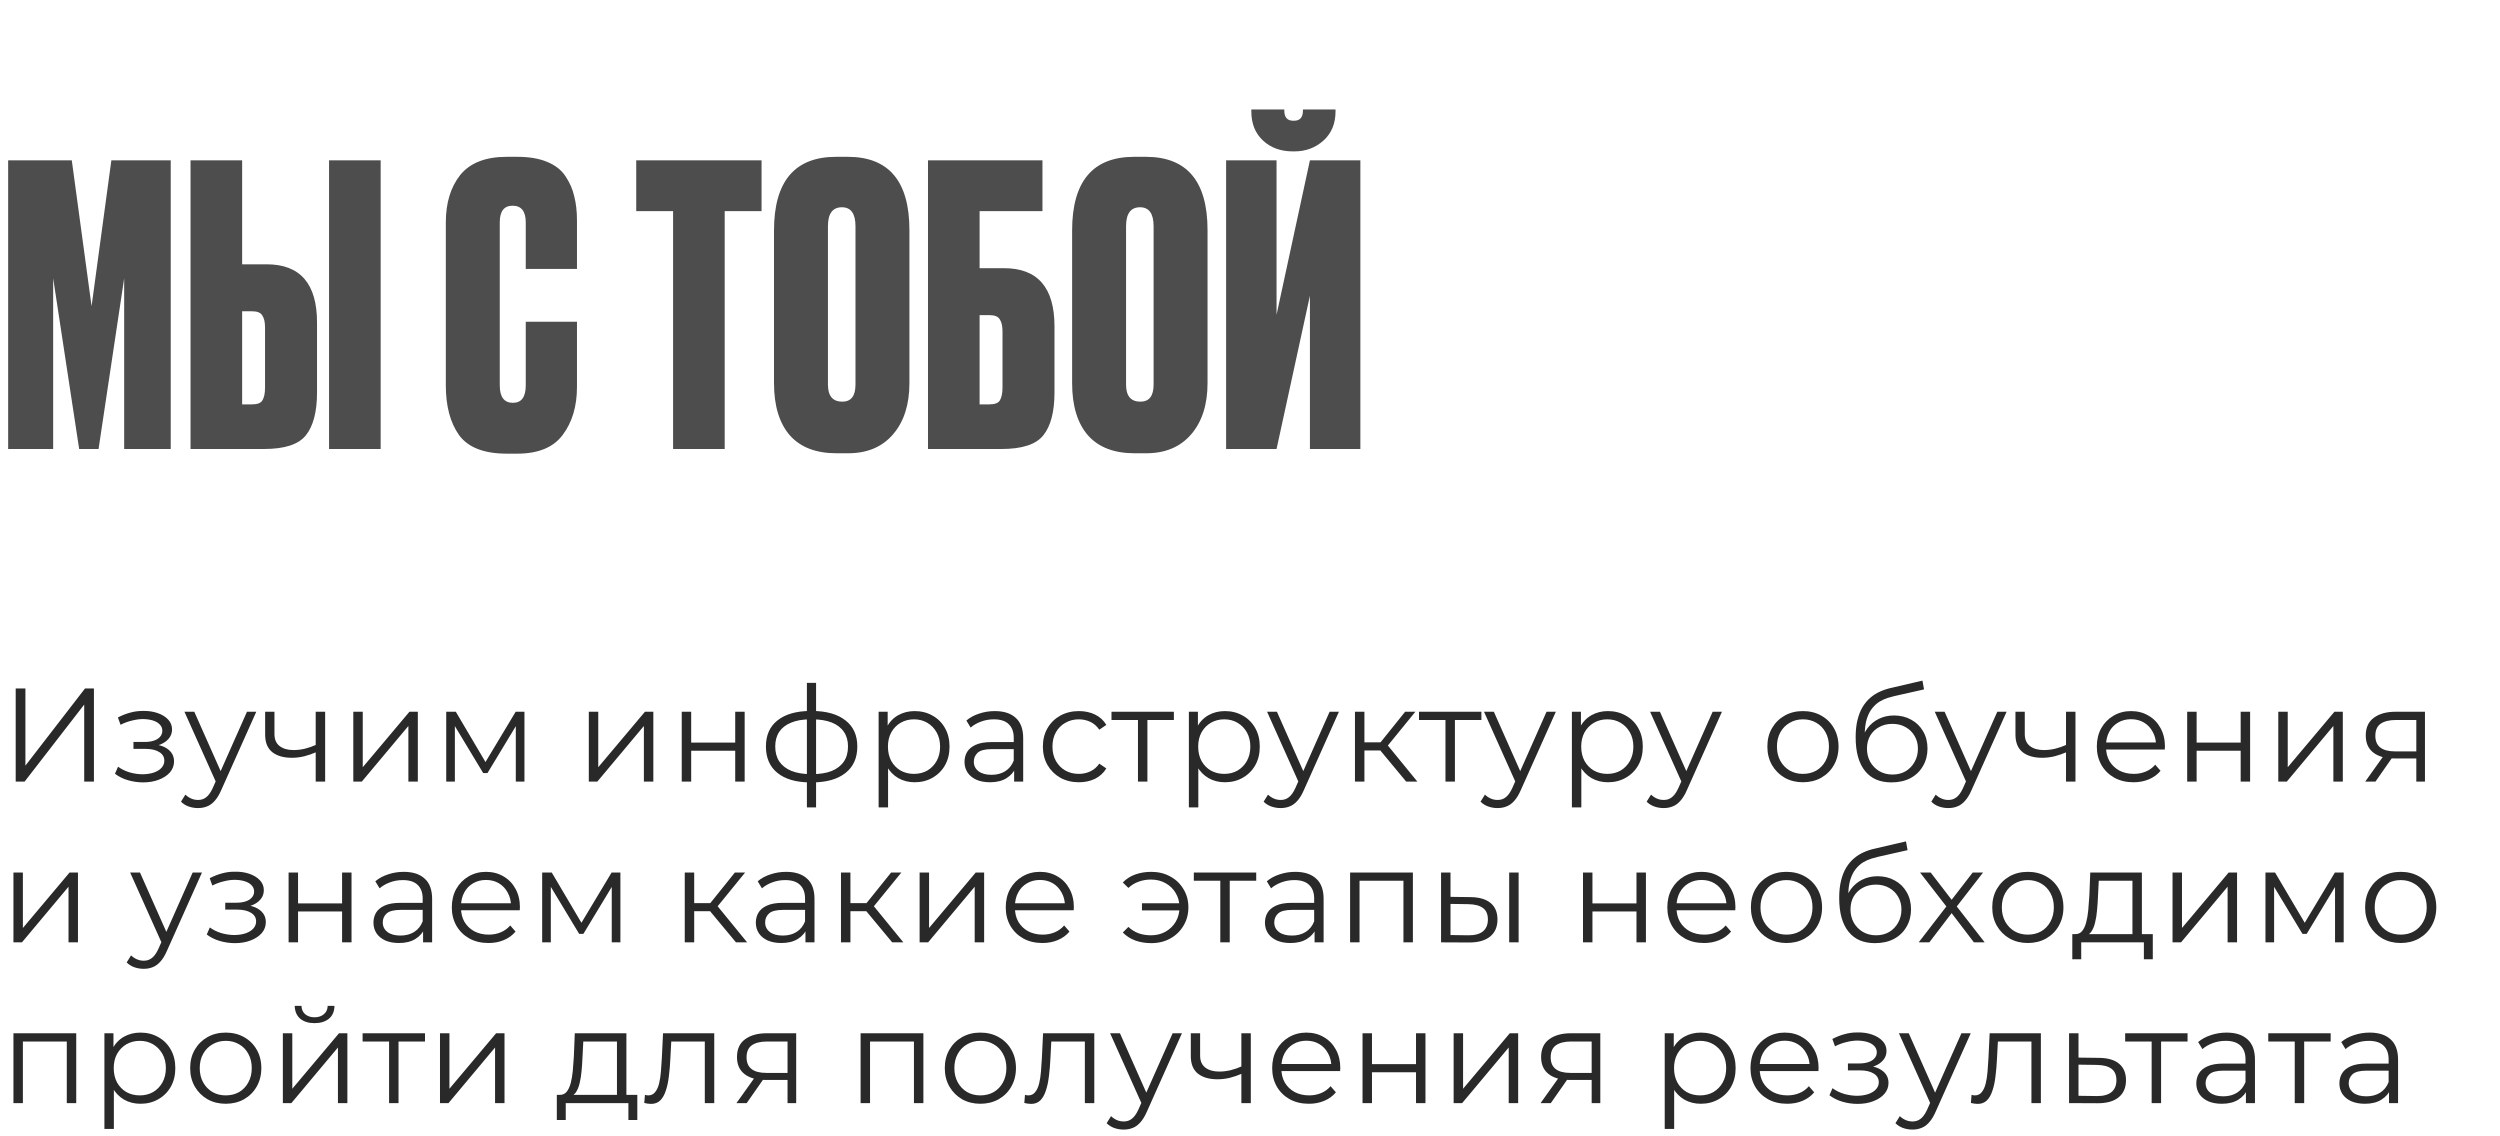 <?xml version="1.0" encoding="UTF-8"?> <svg xmlns="http://www.w3.org/2000/svg" width="451" height="205" viewBox="0 0 451 205" fill="none"><path d="M1.47 81V28.92H12.95L16.52 55.24L20.09 28.92H30.8V81H22.4V50.2L17.78 81H14.28L9.59 50.2V81H1.47ZM43.682 47.68H48.092C54.159 47.68 57.192 51.18 57.192 58.18V70.78C57.192 74.28 56.516 76.87 55.162 78.55C53.855 80.183 51.336 81 47.602 81H34.372V28.92H43.682V47.68ZM43.682 72.95H45.432C46.412 72.95 47.042 72.717 47.322 72.25C47.649 71.737 47.812 70.967 47.812 69.94V59.09C47.812 58.11 47.649 57.387 47.322 56.92C47.042 56.407 46.412 56.15 45.432 56.15H43.682V72.95ZM68.672 28.92V81H59.362V28.92H68.672ZM94.846 69.52V58.04H104.086V69.8C104.086 73.3 103.222 76.193 101.496 78.48C99.816 80.72 97.086 81.84 93.306 81.84H91.416C87.309 81.84 84.439 80.72 82.806 78.48C81.219 76.24 80.426 73.253 80.426 69.52V40.12C80.426 36.62 81.289 33.773 83.016 31.58C84.789 29.387 87.589 28.29 91.416 28.29H93.306C95.452 28.29 97.249 28.593 98.696 29.2C100.189 29.807 101.309 30.693 102.056 31.86C102.802 32.98 103.316 34.17 103.596 35.43C103.922 36.69 104.086 38.137 104.086 39.77V48.52H94.846V40.12C94.846 38.113 94.052 37.11 92.466 37.11C90.926 37.11 90.156 38.113 90.156 40.12V69.52C90.156 71.62 90.949 72.67 92.536 72.67C94.076 72.67 94.846 71.62 94.846 69.52ZM114.775 28.92H137.385V38.09H130.735V81H121.425V38.09H114.775V28.92ZM164.06 41.52V69.1C164.06 72.973 163.08 76.053 161.12 78.34C159.16 80.627 156.454 81.77 153 81.77H150.9C147.214 81.77 144.414 80.697 142.5 78.55C140.587 76.357 139.63 73.207 139.63 69.1V41.59C139.63 32.723 143.364 28.29 150.83 28.29H152.93C160.35 28.29 164.06 32.7 164.06 41.52ZM154.33 69.38V40.82C154.33 38.533 153.514 37.39 151.88 37.39C150.2 37.39 149.36 38.533 149.36 40.82V69.38C149.36 71.433 150.224 72.46 151.95 72.46C153.537 72.46 154.33 71.433 154.33 69.38ZM167.41 81V28.92H188.06V38.09H176.72V48.38H181.13C187.197 48.38 190.23 51.88 190.23 58.88V70.78C190.23 74.28 189.554 76.87 188.2 78.55C186.894 80.183 184.374 81 180.64 81H167.41ZM176.72 72.95H178.47C179.45 72.95 180.08 72.717 180.36 72.25C180.687 71.737 180.85 70.967 180.85 69.94V59.79C180.85 58.81 180.687 58.087 180.36 57.62C180.08 57.107 179.45 56.85 178.47 56.85H176.72V72.95ZM217.84 41.52V69.1C217.84 72.973 216.86 76.053 214.9 78.34C212.94 80.627 210.233 81.77 206.78 81.77H204.68C200.993 81.77 198.193 80.697 196.28 78.55C194.367 76.357 193.41 73.207 193.41 69.1V41.59C193.41 32.723 197.143 28.29 204.61 28.29H206.71C214.13 28.29 217.84 32.7 217.84 41.52ZM208.11 69.38V40.82C208.11 38.533 207.293 37.39 205.66 37.39C203.98 37.39 203.14 38.533 203.14 40.82V69.38C203.14 71.433 204.003 72.46 205.73 72.46C207.317 72.46 208.11 71.433 208.11 69.38ZM236.31 81V53.35L230.29 81H221.19V28.92H230.29V56.78L236.31 28.92H245.41V81H236.31ZM233.51 27.31H233.23C231.037 27.31 229.24 26.657 227.84 25.35C226.44 24.043 225.74 22.293 225.74 20.1V19.75H231.69V19.96C231.69 21.173 232.227 21.78 233.3 21.78H233.44C234.513 21.78 235.05 21.173 235.05 19.96V19.75H240.93V20.1C240.93 22.293 240.207 24.043 238.76 25.35C237.313 26.657 235.563 27.31 233.51 27.31Z" fill="#4E4D4D"></path><path d="M2.832 141V124.2H4.584V138.12L15.336 124.2H16.944V141H15.192V127.104L4.44 141H2.832ZM25.829 141.144C24.917 141.144 24.013 141.016 23.117 140.76C22.221 140.504 21.429 140.112 20.741 139.584L21.293 138.312C21.901 138.76 22.605 139.104 23.405 139.344C24.205 139.568 24.997 139.68 25.781 139.68C26.565 139.664 27.245 139.552 27.821 139.344C28.397 139.136 28.845 138.848 29.165 138.48C29.485 138.112 29.645 137.696 29.645 137.232C29.645 136.56 29.341 136.04 28.733 135.672C28.125 135.288 27.293 135.096 26.237 135.096H24.077V133.848H26.117C26.741 133.848 27.293 133.768 27.773 133.608C28.253 133.448 28.621 133.216 28.877 132.912C29.149 132.608 29.285 132.248 29.285 131.832C29.285 131.384 29.125 131 28.805 130.68C28.501 130.36 28.077 130.12 27.533 129.96C26.989 129.8 26.373 129.72 25.685 129.72C25.061 129.736 24.413 129.832 23.741 130.008C23.069 130.168 22.405 130.416 21.749 130.752L21.269 129.432C22.005 129.048 22.733 128.76 23.453 128.568C24.189 128.36 24.925 128.256 25.661 128.256C26.669 128.224 27.573 128.344 28.373 128.616C29.189 128.888 29.837 129.28 30.317 129.792C30.797 130.288 31.037 130.888 31.037 131.592C31.037 132.216 30.845 132.76 30.461 133.224C30.077 133.688 29.565 134.048 28.925 134.304C28.285 134.56 27.557 134.688 26.741 134.688L26.813 134.232C28.253 134.232 29.373 134.512 30.173 135.072C30.989 135.632 31.397 136.392 31.397 137.352C31.397 138.104 31.149 138.768 30.653 139.344C30.157 139.904 29.485 140.344 28.637 140.664C27.805 140.984 26.869 141.144 25.829 141.144ZM35.722 145.776C35.13 145.776 34.562 145.68 34.018 145.488C33.49 145.296 33.034 145.008 32.65 144.624L33.442 143.352C33.762 143.656 34.106 143.888 34.474 144.048C34.858 144.224 35.282 144.312 35.746 144.312C36.306 144.312 36.786 144.152 37.186 143.832C37.602 143.528 37.994 142.984 38.362 142.2L39.178 140.352L39.37 140.088L44.554 128.4H46.234L39.922 142.512C39.57 143.328 39.178 143.976 38.746 144.456C38.33 144.936 37.874 145.272 37.378 145.464C36.882 145.672 36.33 145.776 35.722 145.776ZM39.082 141.36L33.274 128.4H35.05L40.186 139.968L39.082 141.36ZM57.096 135.672C56.36 135.992 55.616 136.248 54.864 136.44C54.128 136.616 53.392 136.704 52.656 136.704C51.168 136.704 49.992 136.368 49.128 135.696C48.264 135.008 47.832 133.952 47.832 132.528V128.4H49.512V132.432C49.512 133.392 49.824 134.112 50.448 134.592C51.072 135.072 51.912 135.312 52.968 135.312C53.608 135.312 54.28 135.232 54.984 135.072C55.688 134.896 56.4 134.648 57.12 134.328L57.096 135.672ZM56.952 141V128.4H58.656V141H56.952ZM63.736 141V128.4H65.44V138.408L73.864 128.4H75.376V141H73.672V130.968L65.272 141H63.736ZM80.499 141V128.4H82.227L87.939 138.072H87.219L93.027 128.4H94.611V141H93.051V130.344L93.363 130.488L87.939 139.464H87.171L81.699 130.392L82.059 130.32V141H80.499ZM106.221 141V128.4H107.925V138.408L116.349 128.4H117.861V141H116.157V130.968L107.757 141H106.221ZM122.985 141V128.4H124.689V133.968H132.633V128.4H134.337V141H132.633V135.432H124.689V141H122.985ZM146.5 141.144C146.5 141.144 146.468 141.144 146.404 141.144C146.34 141.144 146.276 141.144 146.212 141.144C146.164 141.144 146.124 141.144 146.092 141.144C143.596 141.128 141.652 140.56 140.26 139.44C138.868 138.32 138.172 136.728 138.172 134.664C138.172 132.632 138.868 131.064 140.26 129.96C141.668 128.84 143.644 128.272 146.188 128.256C146.204 128.256 146.236 128.256 146.284 128.256C146.348 128.256 146.404 128.256 146.452 128.256C146.5 128.256 146.532 128.256 146.548 128.256C149.108 128.272 151.1 128.84 152.524 129.96C153.948 131.064 154.66 132.632 154.66 134.664C154.66 136.744 153.94 138.344 152.5 139.464C151.076 140.584 149.076 141.144 146.5 141.144ZM146.476 139.656C147.9 139.656 149.092 139.464 150.052 139.08C151.012 138.68 151.74 138.112 152.236 137.376C152.732 136.64 152.98 135.736 152.98 134.664C152.98 133.624 152.732 132.744 152.236 132.024C151.74 131.288 151.012 130.728 150.052 130.344C149.092 129.96 147.9 129.768 146.476 129.768C146.46 129.768 146.412 129.768 146.332 129.768C146.268 129.768 146.228 129.768 146.212 129.768C144.82 129.768 143.652 129.968 142.708 130.368C141.764 130.752 141.052 131.304 140.572 132.024C140.092 132.744 139.852 133.624 139.852 134.664C139.852 135.72 140.092 136.616 140.572 137.352C141.068 138.088 141.788 138.656 142.732 139.056C143.676 139.44 144.836 139.64 146.212 139.656C146.244 139.656 146.292 139.656 146.356 139.656C146.42 139.656 146.46 139.656 146.476 139.656ZM145.564 145.656V123.192H147.22V145.656H145.564ZM165.008 141.12C163.92 141.12 162.936 140.872 162.056 140.376C161.176 139.864 160.472 139.136 159.944 138.192C159.432 137.232 159.176 136.064 159.176 134.688C159.176 133.312 159.432 132.152 159.944 131.208C160.456 130.248 161.152 129.52 162.032 129.024C162.912 128.528 163.904 128.28 165.008 128.28C166.208 128.28 167.28 128.552 168.224 129.096C169.184 129.624 169.936 130.376 170.48 131.352C171.024 132.312 171.296 133.424 171.296 134.688C171.296 135.968 171.024 137.088 170.48 138.048C169.936 139.008 169.184 139.76 168.224 140.304C167.28 140.848 166.208 141.12 165.008 141.12ZM158.504 145.656V128.4H160.136V132.192L159.968 134.712L160.208 137.256V145.656H158.504ZM164.888 139.608C165.784 139.608 166.584 139.408 167.288 139.008C167.992 138.592 168.552 138.016 168.968 137.28C169.384 136.528 169.592 135.664 169.592 134.688C169.592 133.712 169.384 132.856 168.968 132.12C168.552 131.384 167.992 130.808 167.288 130.392C166.584 129.976 165.784 129.768 164.888 129.768C163.992 129.768 163.184 129.976 162.464 130.392C161.76 130.808 161.2 131.384 160.784 132.12C160.384 132.856 160.184 133.712 160.184 134.688C160.184 135.664 160.384 136.528 160.784 137.28C161.2 138.016 161.76 138.592 162.464 139.008C163.184 139.408 163.992 139.608 164.888 139.608ZM182.95 141V138.216L182.878 137.76V133.104C182.878 132.032 182.574 131.208 181.966 130.632C181.374 130.056 180.486 129.768 179.302 129.768C178.486 129.768 177.71 129.904 176.974 130.176C176.238 130.448 175.614 130.808 175.102 131.256L174.334 129.984C174.974 129.44 175.742 129.024 176.638 128.736C177.534 128.432 178.478 128.28 179.47 128.28C181.102 128.28 182.358 128.688 183.238 129.504C184.135 130.304 184.583 131.528 184.583 133.176V141H182.95ZM178.606 141.12C177.662 141.12 176.838 140.968 176.134 140.664C175.446 140.344 174.918 139.912 174.55 139.368C174.182 138.808 173.998 138.168 173.998 137.448C173.998 136.792 174.15 136.2 174.454 135.672C174.774 135.128 175.286 134.696 175.99 134.376C176.71 134.04 177.67 133.872 178.87 133.872H183.214V135.144H178.918C177.702 135.144 176.854 135.36 176.374 135.792C175.91 136.224 175.678 136.76 175.678 137.4C175.678 138.12 175.958 138.696 176.518 139.128C177.078 139.56 177.862 139.776 178.87 139.776C179.83 139.776 180.654 139.56 181.342 139.128C182.046 138.68 182.558 138.04 182.878 137.208L183.263 138.384C182.942 139.216 182.382 139.88 181.582 140.376C180.798 140.872 179.806 141.12 178.606 141.12ZM194.639 141.12C193.391 141.12 192.271 140.848 191.279 140.304C190.303 139.744 189.535 138.984 188.975 138.024C188.415 137.048 188.135 135.936 188.135 134.688C188.135 133.424 188.415 132.312 188.975 131.352C189.535 130.392 190.303 129.64 191.279 129.096C192.271 128.552 193.391 128.28 194.639 128.28C195.711 128.28 196.679 128.488 197.543 128.904C198.407 129.32 199.087 129.944 199.583 130.776L198.311 131.64C197.879 131 197.343 130.528 196.703 130.224C196.063 129.92 195.367 129.768 194.615 129.768C193.719 129.768 192.911 129.976 192.191 130.392C191.471 130.792 190.903 131.36 190.487 132.096C190.071 132.832 189.863 133.696 189.863 134.688C189.863 135.68 190.071 136.544 190.487 137.28C190.903 138.016 191.471 138.592 192.191 139.008C192.911 139.408 193.719 139.608 194.615 139.608C195.367 139.608 196.063 139.456 196.703 139.152C197.343 138.848 197.879 138.384 198.311 137.76L199.583 138.624C199.087 139.44 198.407 140.064 197.543 140.496C196.679 140.912 195.711 141.12 194.639 141.12ZM205.288 141V129.432L205.72 129.888H200.512V128.4H211.768V129.888H206.56L206.992 129.432V141H205.288ZM220.976 141.12C219.888 141.12 218.904 140.872 218.024 140.376C217.144 139.864 216.44 139.136 215.912 138.192C215.4 137.232 215.144 136.064 215.144 134.688C215.144 133.312 215.4 132.152 215.912 131.208C216.424 130.248 217.12 129.52 218 129.024C218.88 128.528 219.872 128.28 220.976 128.28C222.176 128.28 223.248 128.552 224.192 129.096C225.152 129.624 225.904 130.376 226.448 131.352C226.992 132.312 227.264 133.424 227.264 134.688C227.264 135.968 226.992 137.088 226.448 138.048C225.904 139.008 225.152 139.76 224.192 140.304C223.248 140.848 222.176 141.12 220.976 141.12ZM214.472 145.656V128.4H216.104V132.192L215.936 134.712L216.176 137.256V145.656H214.472ZM220.856 139.608C221.752 139.608 222.552 139.408 223.256 139.008C223.96 138.592 224.52 138.016 224.936 137.28C225.352 136.528 225.56 135.664 225.56 134.688C225.56 133.712 225.352 132.856 224.936 132.12C224.52 131.384 223.96 130.808 223.256 130.392C222.552 129.976 221.752 129.768 220.856 129.768C219.96 129.768 219.152 129.976 218.432 130.392C217.728 130.808 217.168 131.384 216.752 132.12C216.352 132.856 216.152 133.712 216.152 134.688C216.152 135.664 216.352 136.528 216.752 137.28C217.168 138.016 217.728 138.592 218.432 139.008C219.152 139.408 219.96 139.608 220.856 139.608ZM231.029 145.776C230.437 145.776 229.869 145.68 229.325 145.488C228.797 145.296 228.341 145.008 227.957 144.624L228.749 143.352C229.069 143.656 229.413 143.888 229.781 144.048C230.165 144.224 230.589 144.312 231.053 144.312C231.613 144.312 232.093 144.152 232.493 143.832C232.909 143.528 233.301 142.984 233.669 142.2L234.485 140.352L234.677 140.088L239.861 128.4H241.541L235.229 142.512C234.877 143.328 234.485 143.976 234.053 144.456C233.637 144.936 233.181 145.272 232.685 145.464C232.189 145.672 231.637 145.776 231.029 145.776ZM234.389 141.36L228.581 128.4H230.357L235.493 139.968L234.389 141.36ZM253.676 141L248.492 134.76L249.908 133.92L255.692 141H253.676ZM244.436 141V128.4H246.14V141H244.436ZM245.612 135.384V133.92H249.668V135.384H245.612ZM250.052 134.88L248.468 134.64L253.484 128.4H255.332L250.052 134.88ZM260.763 141V129.432L261.195 129.888H255.987V128.4H267.243V129.888H262.035L262.467 129.432V141H260.763ZM270.163 145.776C269.571 145.776 269.003 145.68 268.459 145.488C267.931 145.296 267.475 145.008 267.091 144.624L267.883 143.352C268.203 143.656 268.547 143.888 268.915 144.048C269.299 144.224 269.723 144.312 270.187 144.312C270.747 144.312 271.227 144.152 271.627 143.832C272.043 143.528 272.435 142.984 272.803 142.2L273.619 140.352L273.811 140.088L278.995 128.4H280.675L274.363 142.512C274.011 143.328 273.619 143.976 273.187 144.456C272.771 144.936 272.315 145.272 271.819 145.464C271.323 145.672 270.771 145.776 270.163 145.776ZM273.523 141.36L267.715 128.4H269.491L274.627 139.968L273.523 141.36ZM290.074 141.12C288.986 141.12 288.002 140.872 287.122 140.376C286.242 139.864 285.538 139.136 285.01 138.192C284.498 137.232 284.242 136.064 284.242 134.688C284.242 133.312 284.498 132.152 285.01 131.208C285.522 130.248 286.218 129.52 287.098 129.024C287.978 128.528 288.97 128.28 290.074 128.28C291.274 128.28 292.346 128.552 293.29 129.096C294.25 129.624 295.002 130.376 295.546 131.352C296.09 132.312 296.362 133.424 296.362 134.688C296.362 135.968 296.09 137.088 295.546 138.048C295.002 139.008 294.25 139.76 293.29 140.304C292.346 140.848 291.274 141.12 290.074 141.12ZM283.57 145.656V128.4H285.202V132.192L285.034 134.712L285.274 137.256V145.656H283.57ZM289.954 139.608C290.85 139.608 291.65 139.408 292.354 139.008C293.058 138.592 293.618 138.016 294.034 137.28C294.45 136.528 294.658 135.664 294.658 134.688C294.658 133.712 294.45 132.856 294.034 132.12C293.618 131.384 293.058 130.808 292.354 130.392C291.65 129.976 290.85 129.768 289.954 129.768C289.058 129.768 288.25 129.976 287.53 130.392C286.826 130.808 286.266 131.384 285.85 132.12C285.45 132.856 285.25 133.712 285.25 134.688C285.25 135.664 285.45 136.528 285.85 137.28C286.266 138.016 286.826 138.592 287.53 139.008C288.25 139.408 289.058 139.608 289.954 139.608ZM300.127 145.776C299.535 145.776 298.967 145.68 298.423 145.488C297.895 145.296 297.439 145.008 297.055 144.624L297.847 143.352C298.167 143.656 298.511 143.888 298.879 144.048C299.263 144.224 299.687 144.312 300.151 144.312C300.711 144.312 301.191 144.152 301.591 143.832C302.007 143.528 302.399 142.984 302.767 142.2L303.583 140.352L303.775 140.088L308.959 128.4H310.639L304.327 142.512C303.975 143.328 303.583 143.976 303.151 144.456C302.735 144.936 302.279 145.272 301.783 145.464C301.287 145.672 300.735 145.776 300.127 145.776ZM303.487 141.36L297.679 128.4H299.455L304.591 139.968L303.487 141.36ZM325.24 141.12C324.024 141.12 322.928 140.848 321.952 140.304C320.992 139.744 320.232 138.984 319.672 138.024C319.112 137.048 318.832 135.936 318.832 134.688C318.832 133.424 319.112 132.312 319.672 131.352C320.232 130.392 320.992 129.64 321.952 129.096C322.912 128.552 324.008 128.28 325.24 128.28C326.488 128.28 327.592 128.552 328.552 129.096C329.528 129.64 330.288 130.392 330.832 131.352C331.392 132.312 331.672 133.424 331.672 134.688C331.672 135.936 331.392 137.048 330.832 138.024C330.288 138.984 329.528 139.744 328.552 140.304C327.576 140.848 326.472 141.12 325.24 141.12ZM325.24 139.608C326.152 139.608 326.96 139.408 327.664 139.008C328.368 138.592 328.92 138.016 329.32 137.28C329.736 136.528 329.944 135.664 329.944 134.688C329.944 133.696 329.736 132.832 329.32 132.096C328.92 131.36 328.368 130.792 327.664 130.392C326.96 129.976 326.16 129.768 325.264 129.768C324.368 129.768 323.568 129.976 322.864 130.392C322.16 130.792 321.6 131.36 321.184 132.096C320.768 132.832 320.56 133.696 320.56 134.688C320.56 135.664 320.768 136.528 321.184 137.28C321.6 138.016 322.16 138.592 322.864 139.008C323.568 139.408 324.36 139.608 325.24 139.608ZM341.217 141.144C340.193 141.144 339.281 140.976 338.481 140.64C337.697 140.304 337.025 139.792 336.465 139.104C335.905 138.416 335.481 137.568 335.193 136.56C334.905 135.536 334.761 134.352 334.761 133.008C334.761 131.808 334.873 130.76 335.097 129.864C335.321 128.952 335.633 128.168 336.033 127.512C336.433 126.856 336.897 126.304 337.425 125.856C337.969 125.392 338.553 125.024 339.177 124.752C339.817 124.464 340.473 124.248 341.145 124.104L346.809 122.784L347.097 124.368L341.769 125.568C341.433 125.648 341.025 125.76 340.545 125.904C340.081 126.048 339.601 126.264 339.105 126.552C338.625 126.84 338.177 127.24 337.761 127.752C337.345 128.264 337.009 128.928 336.753 129.744C336.513 130.544 336.393 131.544 336.393 132.744C336.393 133 336.401 133.208 336.417 133.368C336.433 133.512 336.449 133.672 336.465 133.848C336.497 134.008 336.521 134.248 336.537 134.568L335.793 133.944C335.969 132.968 336.329 132.12 336.873 131.4C337.417 130.664 338.097 130.096 338.913 129.696C339.745 129.28 340.665 129.072 341.673 129.072C342.841 129.072 343.881 129.328 344.793 129.84C345.705 130.336 346.417 131.032 346.929 131.928C347.457 132.824 347.721 133.864 347.721 135.048C347.721 136.216 347.449 137.264 346.905 138.192C346.377 139.12 345.625 139.848 344.649 140.376C343.673 140.888 342.529 141.144 341.217 141.144ZM341.409 139.728C342.305 139.728 343.097 139.528 343.785 139.128C344.473 138.712 345.009 138.152 345.393 137.448C345.793 136.744 345.993 135.952 345.993 135.072C345.993 134.208 345.793 133.44 345.393 132.768C345.009 132.096 344.473 131.568 343.785 131.184C343.097 130.784 342.297 130.584 341.385 130.584C340.489 130.584 339.697 130.776 339.009 131.16C338.321 131.528 337.777 132.048 337.377 132.72C336.993 133.392 336.801 134.168 336.801 135.048C336.801 135.928 336.993 136.72 337.377 137.424C337.777 138.128 338.321 138.688 339.009 139.104C339.713 139.52 340.513 139.728 341.409 139.728ZM351.478 145.776C350.886 145.776 350.318 145.68 349.774 145.488C349.246 145.296 348.79 145.008 348.406 144.624L349.198 143.352C349.518 143.656 349.862 143.888 350.23 144.048C350.614 144.224 351.038 144.312 351.502 144.312C352.062 144.312 352.542 144.152 352.942 143.832C353.358 143.528 353.75 142.984 354.118 142.2L354.934 140.352L355.126 140.088L360.31 128.4H361.99L355.678 142.512C355.326 143.328 354.934 143.976 354.502 144.456C354.086 144.936 353.63 145.272 353.134 145.464C352.638 145.672 352.086 145.776 351.478 145.776ZM354.838 141.36L349.03 128.4H350.806L355.942 139.968L354.838 141.36ZM372.853 135.672C372.117 135.992 371.373 136.248 370.621 136.44C369.885 136.616 369.149 136.704 368.413 136.704C366.925 136.704 365.749 136.368 364.885 135.696C364.021 135.008 363.589 133.952 363.589 132.528V128.4H365.269V132.432C365.269 133.392 365.581 134.112 366.205 134.592C366.829 135.072 367.669 135.312 368.725 135.312C369.365 135.312 370.037 135.232 370.741 135.072C371.445 134.896 372.157 134.648 372.877 134.328L372.853 135.672ZM372.709 141V128.4H374.413V141H372.709ZM384.892 141.12C383.58 141.12 382.428 140.848 381.436 140.304C380.444 139.744 379.668 138.984 379.108 138.024C378.548 137.048 378.268 135.936 378.268 134.688C378.268 133.44 378.532 132.336 379.06 131.376C379.604 130.416 380.34 129.664 381.268 129.12C382.212 128.56 383.268 128.28 384.436 128.28C385.62 128.28 386.668 128.552 387.58 129.096C388.508 129.624 389.236 130.376 389.764 131.352C390.292 132.312 390.556 133.424 390.556 134.688C390.556 134.768 390.548 134.856 390.532 134.952C390.532 135.032 390.532 135.12 390.532 135.216H379.564V133.944H389.62L388.948 134.448C388.948 133.536 388.748 132.728 388.348 132.024C387.964 131.304 387.436 130.744 386.764 130.344C386.092 129.944 385.316 129.744 384.436 129.744C383.572 129.744 382.796 129.944 382.108 130.344C381.42 130.744 380.884 131.304 380.5 132.024C380.116 132.744 379.924 133.568 379.924 134.496V134.76C379.924 135.72 380.132 136.568 380.548 137.304C380.98 138.024 381.572 138.592 382.324 139.008C383.092 139.408 383.964 139.608 384.94 139.608C385.708 139.608 386.42 139.472 387.076 139.2C387.748 138.928 388.324 138.512 388.804 137.952L389.764 139.056C389.204 139.728 388.5 140.24 387.652 140.592C386.82 140.944 385.9 141.12 384.892 141.12ZM394.568 141V128.4H396.272V133.968H404.216V128.4H405.92V141H404.216V135.432H396.272V141H394.568ZM411.003 141V128.4H412.707V138.408L421.131 128.4H422.643V141H420.939V130.968L412.539 141H411.003ZM435.903 141V136.464L436.215 136.824H431.943C430.327 136.824 429.063 136.472 428.151 135.768C427.239 135.064 426.783 134.04 426.783 132.696C426.783 131.256 427.271 130.184 428.247 129.48C429.223 128.76 430.527 128.4 432.159 128.4H437.463V141H435.903ZM426.687 141L430.143 136.152H431.919L428.535 141H426.687ZM435.903 135.96V129.384L436.215 129.888H432.207C431.039 129.888 430.127 130.112 429.471 130.56C428.831 131.008 428.511 131.736 428.511 132.744C428.511 134.616 429.703 135.552 432.087 135.552H436.215L435.903 135.96ZM2.424 170V157.4H4.128V167.408L12.552 157.4H14.064V170H12.36V159.968L3.96 170H2.424ZM25.925 174.776C25.333 174.776 24.765 174.68 24.221 174.488C23.693 174.296 23.237 174.008 22.853 173.624L23.645 172.352C23.965 172.656 24.309 172.888 24.677 173.048C25.061 173.224 25.485 173.312 25.949 173.312C26.509 173.312 26.989 173.152 27.389 172.832C27.805 172.528 28.197 171.984 28.565 171.2L29.381 169.352L29.573 169.088L34.757 157.4H36.437L30.125 171.512C29.773 172.328 29.381 172.976 28.949 173.456C28.533 173.936 28.077 174.272 27.581 174.464C27.085 174.672 26.533 174.776 25.925 174.776ZM29.285 170.36L23.477 157.4H25.253L30.389 168.968L29.285 170.36ZM42.387 170.144C41.475 170.144 40.571 170.016 39.675 169.76C38.779 169.504 37.987 169.112 37.299 168.584L37.851 167.312C38.459 167.76 39.163 168.104 39.963 168.344C40.763 168.568 41.555 168.68 42.339 168.68C43.123 168.664 43.803 168.552 44.379 168.344C44.955 168.136 45.403 167.848 45.723 167.48C46.043 167.112 46.203 166.696 46.203 166.232C46.203 165.56 45.899 165.04 45.291 164.672C44.683 164.288 43.851 164.096 42.795 164.096H40.635V162.848H42.675C43.299 162.848 43.851 162.768 44.331 162.608C44.811 162.448 45.179 162.216 45.435 161.912C45.707 161.608 45.843 161.248 45.843 160.832C45.843 160.384 45.683 160 45.363 159.68C45.059 159.36 44.635 159.12 44.091 158.96C43.547 158.8 42.931 158.72 42.243 158.72C41.619 158.736 40.971 158.832 40.299 159.008C39.627 159.168 38.963 159.416 38.307 159.752L37.827 158.432C38.563 158.048 39.291 157.76 40.011 157.568C40.747 157.36 41.483 157.256 42.219 157.256C43.227 157.224 44.131 157.344 44.931 157.616C45.747 157.888 46.395 158.28 46.875 158.792C47.355 159.288 47.595 159.888 47.595 160.592C47.595 161.216 47.403 161.76 47.019 162.224C46.635 162.688 46.123 163.048 45.483 163.304C44.843 163.56 44.115 163.688 43.299 163.688L43.371 163.232C44.811 163.232 45.931 163.512 46.731 164.072C47.547 164.632 47.955 165.392 47.955 166.352C47.955 167.104 47.707 167.768 47.211 168.344C46.715 168.904 46.043 169.344 45.195 169.664C44.363 169.984 43.427 170.144 42.387 170.144ZM52.064 170V157.4H53.768V162.968H61.712V157.4H63.416V170H61.712V164.432H53.768V170H52.064ZM76.323 170V167.216L76.251 166.76V162.104C76.251 161.032 75.947 160.208 75.339 159.632C74.747 159.056 73.859 158.768 72.675 158.768C71.859 158.768 71.083 158.904 70.347 159.176C69.611 159.448 68.987 159.808 68.475 160.256L67.707 158.984C68.347 158.44 69.115 158.024 70.011 157.736C70.907 157.432 71.851 157.28 72.843 157.28C74.475 157.28 75.731 157.688 76.611 158.504C77.507 159.304 77.955 160.528 77.955 162.176V170H76.323ZM71.979 170.12C71.035 170.12 70.211 169.968 69.507 169.664C68.819 169.344 68.291 168.912 67.923 168.368C67.555 167.808 67.371 167.168 67.371 166.448C67.371 165.792 67.523 165.2 67.827 164.672C68.147 164.128 68.659 163.696 69.363 163.376C70.083 163.04 71.043 162.872 72.243 162.872H76.587V164.144H72.291C71.075 164.144 70.227 164.36 69.747 164.792C69.283 165.224 69.051 165.76 69.051 166.4C69.051 167.12 69.331 167.696 69.891 168.128C70.451 168.56 71.235 168.776 72.243 168.776C73.203 168.776 74.027 168.56 74.715 168.128C75.419 167.68 75.931 167.04 76.251 166.208L76.635 167.384C76.315 168.216 75.755 168.88 74.955 169.376C74.171 169.872 73.179 170.12 71.979 170.12ZM88.131 170.12C86.819 170.12 85.667 169.848 84.675 169.304C83.683 168.744 82.907 167.984 82.347 167.024C81.787 166.048 81.507 164.936 81.507 163.688C81.507 162.44 81.771 161.336 82.299 160.376C82.843 159.416 83.579 158.664 84.507 158.12C85.451 157.56 86.507 157.28 87.675 157.28C88.859 157.28 89.907 157.552 90.819 158.096C91.747 158.624 92.475 159.376 93.003 160.352C93.531 161.312 93.795 162.424 93.795 163.688C93.795 163.768 93.787 163.856 93.771 163.952C93.771 164.032 93.771 164.12 93.771 164.216H82.803V162.944H92.859L92.187 163.448C92.187 162.536 91.987 161.728 91.587 161.024C91.203 160.304 90.675 159.744 90.003 159.344C89.331 158.944 88.555 158.744 87.675 158.744C86.811 158.744 86.035 158.944 85.347 159.344C84.659 159.744 84.123 160.304 83.739 161.024C83.355 161.744 83.163 162.568 83.163 163.496V163.76C83.163 164.72 83.371 165.568 83.787 166.304C84.219 167.024 84.811 167.592 85.563 168.008C86.331 168.408 87.203 168.608 88.179 168.608C88.947 168.608 89.659 168.472 90.315 168.2C90.987 167.928 91.563 167.512 92.043 166.952L93.003 168.056C92.443 168.728 91.739 169.24 90.891 169.592C90.059 169.944 89.139 170.12 88.131 170.12ZM97.807 170V157.4H99.535L105.247 167.072H104.527L110.335 157.4H111.919V170H110.359V159.344L110.671 159.488L105.247 168.464H104.479L99.007 159.392L99.367 159.32V170H97.807ZM132.769 170L127.585 163.76L129.001 162.92L134.785 170H132.769ZM123.529 170V157.4H125.233V170H123.529ZM124.705 164.384V162.92H128.761V164.384H124.705ZM129.145 163.88L127.561 163.64L132.577 157.4H134.425L129.145 163.88ZM145.304 170V167.216L145.232 166.76V162.104C145.232 161.032 144.928 160.208 144.32 159.632C143.728 159.056 142.84 158.768 141.656 158.768C140.84 158.768 140.064 158.904 139.328 159.176C138.592 159.448 137.968 159.808 137.456 160.256L136.688 158.984C137.328 158.44 138.096 158.024 138.992 157.736C139.888 157.432 140.832 157.28 141.824 157.28C143.456 157.28 144.712 157.688 145.592 158.504C146.488 159.304 146.936 160.528 146.936 162.176V170H145.304ZM140.96 170.12C140.016 170.12 139.192 169.968 138.488 169.664C137.8 169.344 137.272 168.912 136.904 168.368C136.536 167.808 136.352 167.168 136.352 166.448C136.352 165.792 136.504 165.2 136.808 164.672C137.128 164.128 137.64 163.696 138.344 163.376C139.064 163.04 140.024 162.872 141.224 162.872H145.568V164.144H141.272C140.056 164.144 139.208 164.36 138.728 164.792C138.264 165.224 138.032 165.76 138.032 166.4C138.032 167.12 138.312 167.696 138.872 168.128C139.432 168.56 140.216 168.776 141.224 168.776C142.184 168.776 143.008 168.56 143.696 168.128C144.4 167.68 144.912 167.04 145.232 166.208L145.616 167.384C145.296 168.216 144.736 168.88 143.936 169.376C143.152 169.872 142.16 170.12 140.96 170.12ZM160.952 170L155.768 163.76L157.184 162.92L162.968 170H160.952ZM151.712 170V157.4H153.416V170H151.712ZM152.888 164.384V162.92H156.944V164.384H152.888ZM157.328 163.88L155.744 163.64L160.76 157.4H162.608L157.328 163.88ZM165.898 170V157.4H167.602V167.408L176.026 157.4H177.538V170H175.834V159.968L167.434 170H165.898ZM188.061 170.12C186.749 170.12 185.597 169.848 184.605 169.304C183.613 168.744 182.837 167.984 182.277 167.024C181.717 166.048 181.437 164.936 181.437 163.688C181.437 162.44 181.701 161.336 182.229 160.376C182.773 159.416 183.509 158.664 184.437 158.12C185.381 157.56 186.437 157.28 187.605 157.28C188.789 157.28 189.837 157.552 190.749 158.096C191.677 158.624 192.405 159.376 192.933 160.352C193.461 161.312 193.725 162.424 193.725 163.688C193.725 163.768 193.717 163.856 193.701 163.952C193.701 164.032 193.701 164.12 193.701 164.216H182.733V162.944H192.789L192.117 163.448C192.117 162.536 191.917 161.728 191.517 161.024C191.133 160.304 190.605 159.744 189.933 159.344C189.261 158.944 188.485 158.744 187.605 158.744C186.741 158.744 185.965 158.944 185.277 159.344C184.589 159.744 184.053 160.304 183.669 161.024C183.285 161.744 183.093 162.568 183.093 163.496V163.76C183.093 164.72 183.301 165.568 183.717 166.304C184.149 167.024 184.741 167.592 185.493 168.008C186.261 168.408 187.133 168.608 188.109 168.608C188.877 168.608 189.589 168.472 190.245 168.2C190.917 167.928 191.493 167.512 191.973 166.952L192.933 168.056C192.373 168.728 191.669 169.24 190.821 169.592C189.989 169.944 189.069 170.12 188.061 170.12ZM206.01 164.24V162.944H213.33V164.24H206.01ZM207.69 157.28C208.97 157.28 210.114 157.56 211.122 158.12C212.13 158.664 212.922 159.424 213.498 160.4C214.09 161.36 214.386 162.456 214.386 163.688C214.386 164.92 214.09 166.024 213.498 167C212.922 167.976 212.13 168.744 211.122 169.304C210.114 169.864 208.97 170.144 207.69 170.144C206.65 170.144 205.682 169.984 204.786 169.664C203.906 169.328 203.162 168.848 202.554 168.224L203.562 167.216C204.106 167.728 204.722 168.112 205.41 168.368C206.098 168.608 206.834 168.728 207.618 168.728C208.61 168.728 209.49 168.512 210.258 168.08C211.042 167.632 211.658 167.032 212.106 166.28C212.554 165.512 212.778 164.648 212.778 163.688C212.778 162.728 212.554 161.872 212.106 161.12C211.658 160.352 211.042 159.752 210.258 159.32C209.49 158.888 208.61 158.672 207.618 158.672C206.834 158.672 206.098 158.8 205.41 159.056C204.722 159.296 204.106 159.672 203.562 160.184L202.554 159.2C203.162 158.56 203.906 158.08 204.786 157.76C205.682 157.44 206.65 157.28 207.69 157.28ZM220.141 170V158.432L220.573 158.888H215.365V157.4H226.621V158.888H221.413L221.845 158.432V170H220.141ZM237.148 170V167.216L237.076 166.76V162.104C237.076 161.032 236.772 160.208 236.164 159.632C235.572 159.056 234.684 158.768 233.5 158.768C232.684 158.768 231.908 158.904 231.172 159.176C230.436 159.448 229.812 159.808 229.3 160.256L228.532 158.984C229.172 158.44 229.94 158.024 230.836 157.736C231.732 157.432 232.676 157.28 233.668 157.28C235.3 157.28 236.556 157.688 237.436 158.504C238.332 159.304 238.78 160.528 238.78 162.176V170H237.148ZM232.804 170.12C231.86 170.12 231.036 169.968 230.332 169.664C229.644 169.344 229.116 168.912 228.748 168.368C228.38 167.808 228.196 167.168 228.196 166.448C228.196 165.792 228.348 165.2 228.652 164.672C228.972 164.128 229.484 163.696 230.188 163.376C230.908 163.04 231.868 162.872 233.068 162.872H237.412V164.144H233.116C231.9 164.144 231.052 164.36 230.572 164.792C230.108 165.224 229.876 165.76 229.876 166.4C229.876 167.12 230.156 167.696 230.716 168.128C231.276 168.56 232.06 168.776 233.068 168.776C234.028 168.776 234.852 168.56 235.54 168.128C236.244 167.68 236.756 167.04 237.076 166.208L237.46 167.384C237.14 168.216 236.58 168.88 235.78 169.376C234.996 169.872 234.004 170.12 232.804 170.12ZM243.557 170V157.4H254.885V170H253.181V158.432L253.613 158.888H244.829L245.261 158.432V170H243.557ZM272.256 170V157.4H273.96V170H272.256ZM265.272 161.84C266.856 161.856 268.064 162.208 268.896 162.896C269.728 163.584 270.144 164.576 270.144 165.872C270.144 167.216 269.696 168.248 268.8 168.968C267.904 169.688 266.624 170.04 264.96 170.024L259.968 170V157.4H261.672V161.792L265.272 161.84ZM264.84 168.728C266.024 168.744 266.912 168.512 267.504 168.032C268.112 167.536 268.416 166.816 268.416 165.872C268.416 164.928 268.12 164.24 267.528 163.808C266.936 163.36 266.04 163.128 264.84 163.112L261.672 163.064V168.68L264.84 168.728ZM285.573 170V157.4H287.277V162.968H295.221V157.4H296.925V170H295.221V164.432H287.277V170H285.573ZM307.409 170.12C306.097 170.12 304.945 169.848 303.953 169.304C302.961 168.744 302.185 167.984 301.625 167.024C301.065 166.048 300.785 164.936 300.785 163.688C300.785 162.44 301.049 161.336 301.577 160.376C302.121 159.416 302.857 158.664 303.785 158.12C304.729 157.56 305.785 157.28 306.953 157.28C308.137 157.28 309.185 157.552 310.097 158.096C311.025 158.624 311.753 159.376 312.281 160.352C312.809 161.312 313.073 162.424 313.073 163.688C313.073 163.768 313.065 163.856 313.049 163.952C313.049 164.032 313.049 164.12 313.049 164.216H302.081V162.944H312.137L311.465 163.448C311.465 162.536 311.265 161.728 310.865 161.024C310.481 160.304 309.953 159.744 309.281 159.344C308.609 158.944 307.833 158.744 306.953 158.744C306.089 158.744 305.313 158.944 304.625 159.344C303.937 159.744 303.401 160.304 303.017 161.024C302.633 161.744 302.441 162.568 302.441 163.496V163.76C302.441 164.72 302.649 165.568 303.065 166.304C303.497 167.024 304.089 167.592 304.841 168.008C305.609 168.408 306.481 168.608 307.457 168.608C308.225 168.608 308.937 168.472 309.593 168.2C310.265 167.928 310.841 167.512 311.321 166.952L312.281 168.056C311.721 168.728 311.017 169.24 310.169 169.592C309.337 169.944 308.417 170.12 307.409 170.12ZM322.269 170.12C321.053 170.12 319.957 169.848 318.981 169.304C318.021 168.744 317.261 167.984 316.701 167.024C316.141 166.048 315.861 164.936 315.861 163.688C315.861 162.424 316.141 161.312 316.701 160.352C317.261 159.392 318.021 158.64 318.981 158.096C319.941 157.552 321.037 157.28 322.269 157.28C323.517 157.28 324.621 157.552 325.581 158.096C326.557 158.64 327.317 159.392 327.861 160.352C328.421 161.312 328.701 162.424 328.701 163.688C328.701 164.936 328.421 166.048 327.861 167.024C327.317 167.984 326.557 168.744 325.581 169.304C324.605 169.848 323.501 170.12 322.269 170.12ZM322.269 168.608C323.181 168.608 323.989 168.408 324.693 168.008C325.397 167.592 325.949 167.016 326.349 166.28C326.765 165.528 326.973 164.664 326.973 163.688C326.973 162.696 326.765 161.832 326.349 161.096C325.949 160.36 325.397 159.792 324.693 159.392C323.989 158.976 323.189 158.768 322.293 158.768C321.397 158.768 320.597 158.976 319.893 159.392C319.189 159.792 318.629 160.36 318.213 161.096C317.797 161.832 317.589 162.696 317.589 163.688C317.589 164.664 317.797 165.528 318.213 166.28C318.629 167.016 319.189 167.592 319.893 168.008C320.597 168.408 321.389 168.608 322.269 168.608ZM338.246 170.144C337.222 170.144 336.31 169.976 335.51 169.64C334.726 169.304 334.054 168.792 333.494 168.104C332.934 167.416 332.51 166.568 332.222 165.56C331.934 164.536 331.79 163.352 331.79 162.008C331.79 160.808 331.902 159.76 332.126 158.864C332.35 157.952 332.662 157.168 333.062 156.512C333.462 155.856 333.926 155.304 334.454 154.856C334.998 154.392 335.582 154.024 336.206 153.752C336.846 153.464 337.502 153.248 338.174 153.104L343.838 151.784L344.126 153.368L338.798 154.568C338.462 154.648 338.054 154.76 337.574 154.904C337.11 155.048 336.63 155.264 336.134 155.552C335.654 155.84 335.206 156.24 334.79 156.752C334.374 157.264 334.038 157.928 333.782 158.744C333.542 159.544 333.422 160.544 333.422 161.744C333.422 162 333.43 162.208 333.446 162.368C333.462 162.512 333.478 162.672 333.494 162.848C333.526 163.008 333.55 163.248 333.566 163.568L332.822 162.944C332.998 161.968 333.358 161.12 333.902 160.4C334.446 159.664 335.126 159.096 335.942 158.696C336.774 158.28 337.694 158.072 338.702 158.072C339.87 158.072 340.91 158.328 341.822 158.84C342.734 159.336 343.446 160.032 343.958 160.928C344.486 161.824 344.75 162.864 344.75 164.048C344.75 165.216 344.478 166.264 343.934 167.192C343.406 168.12 342.654 168.848 341.678 169.376C340.702 169.888 339.558 170.144 338.246 170.144ZM338.438 168.728C339.334 168.728 340.126 168.528 340.814 168.128C341.502 167.712 342.038 167.152 342.422 166.448C342.822 165.744 343.022 164.952 343.022 164.072C343.022 163.208 342.822 162.44 342.422 161.768C342.038 161.096 341.502 160.568 340.814 160.184C340.126 159.784 339.326 159.584 338.414 159.584C337.518 159.584 336.726 159.776 336.038 160.16C335.35 160.528 334.806 161.048 334.406 161.72C334.022 162.392 333.83 163.168 333.83 164.048C333.83 164.928 334.022 165.72 334.406 166.424C334.806 167.128 335.35 167.688 336.038 168.104C336.742 168.52 337.542 168.728 338.438 168.728ZM346.133 170L351.461 163.088L351.437 163.928L346.373 157.4H348.293L352.445 162.8L351.725 162.776L355.877 157.4H357.749L352.637 164L352.661 163.088L358.037 170H356.093L351.701 164.24L352.373 164.336L348.053 170H346.133ZM365.809 170.12C364.593 170.12 363.497 169.848 362.521 169.304C361.561 168.744 360.801 167.984 360.241 167.024C359.681 166.048 359.401 164.936 359.401 163.688C359.401 162.424 359.681 161.312 360.241 160.352C360.801 159.392 361.561 158.64 362.521 158.096C363.481 157.552 364.577 157.28 365.809 157.28C367.057 157.28 368.161 157.552 369.121 158.096C370.097 158.64 370.857 159.392 371.401 160.352C371.961 161.312 372.241 162.424 372.241 163.688C372.241 164.936 371.961 166.048 371.401 167.024C370.857 167.984 370.097 168.744 369.121 169.304C368.145 169.848 367.041 170.12 365.809 170.12ZM365.809 168.608C366.721 168.608 367.529 168.408 368.233 168.008C368.937 167.592 369.489 167.016 369.889 166.28C370.305 165.528 370.513 164.664 370.513 163.688C370.513 162.696 370.305 161.832 369.889 161.096C369.489 160.36 368.937 159.792 368.233 159.392C367.529 158.976 366.729 158.768 365.833 158.768C364.937 158.768 364.137 158.976 363.433 159.392C362.729 159.792 362.169 160.36 361.753 161.096C361.337 161.832 361.129 162.696 361.129 163.688C361.129 164.664 361.337 165.528 361.753 166.28C362.169 167.016 362.729 167.592 363.433 168.008C364.137 168.408 364.929 168.608 365.809 168.608ZM384.692 169.184V158.888H378.62L378.476 161.696C378.444 162.544 378.388 163.376 378.308 164.192C378.244 165.008 378.124 165.76 377.948 166.448C377.788 167.12 377.556 167.672 377.252 168.104C376.948 168.52 376.556 168.76 376.076 168.824L374.372 168.512C374.868 168.528 375.276 168.352 375.596 167.984C375.916 167.6 376.164 167.08 376.34 166.424C376.516 165.768 376.644 165.024 376.724 164.192C376.804 163.344 376.868 162.48 376.916 161.6L377.084 157.4H386.396V169.184H384.692ZM373.844 173.048V168.512H388.364V173.048H386.756V170H375.452V173.048H373.844ZM391.925 170V157.4H393.629V167.408L402.053 157.4H403.565V170H401.861V159.968L393.461 170H391.925ZM408.689 170V157.4H410.417L416.129 167.072H415.409L421.217 157.4H422.801V170H421.241V159.344L421.553 159.488L416.129 168.464H415.361L409.889 159.392L410.249 159.32V170H408.689ZM433.074 170.12C431.858 170.12 430.762 169.848 429.786 169.304C428.826 168.744 428.066 167.984 427.506 167.024C426.946 166.048 426.666 164.936 426.666 163.688C426.666 162.424 426.946 161.312 427.506 160.352C428.066 159.392 428.826 158.64 429.786 158.096C430.746 157.552 431.842 157.28 433.074 157.28C434.322 157.28 435.426 157.552 436.386 158.096C437.362 158.64 438.122 159.392 438.666 160.352C439.226 161.312 439.506 162.424 439.506 163.688C439.506 164.936 439.226 166.048 438.666 167.024C438.122 167.984 437.362 168.744 436.386 169.304C435.41 169.848 434.306 170.12 433.074 170.12ZM433.074 168.608C433.986 168.608 434.794 168.408 435.498 168.008C436.202 167.592 436.754 167.016 437.154 166.28C437.57 165.528 437.778 164.664 437.778 163.688C437.778 162.696 437.57 161.832 437.154 161.096C436.754 160.36 436.202 159.792 435.498 159.392C434.794 158.976 433.994 158.768 433.098 158.768C432.202 158.768 431.402 158.976 430.698 159.392C429.994 159.792 429.434 160.36 429.018 161.096C428.602 161.832 428.394 162.696 428.394 163.688C428.394 164.664 428.602 165.528 429.018 166.28C429.434 167.016 429.994 167.592 430.698 168.008C431.402 168.408 432.194 168.608 433.074 168.608ZM2.424 199V186.4H13.752V199H12.048V187.432L12.48 187.888H3.696L4.128 187.432V199H2.424ZM25.34 199.12C24.252 199.12 23.268 198.872 22.388 198.376C21.508 197.864 20.804 197.136 20.276 196.192C19.764 195.232 19.508 194.064 19.508 192.688C19.508 191.312 19.764 190.152 20.276 189.208C20.788 188.248 21.484 187.52 22.364 187.024C23.244 186.528 24.236 186.28 25.34 186.28C26.54 186.28 27.612 186.552 28.556 187.096C29.516 187.624 30.268 188.376 30.812 189.352C31.356 190.312 31.628 191.424 31.628 192.688C31.628 193.968 31.356 195.088 30.812 196.048C30.268 197.008 29.516 197.76 28.556 198.304C27.612 198.848 26.54 199.12 25.34 199.12ZM18.836 203.656V186.4H20.468V190.192L20.3 192.712L20.54 195.256V203.656H18.836ZM25.22 197.608C26.116 197.608 26.916 197.408 27.62 197.008C28.324 196.592 28.884 196.016 29.3 195.28C29.716 194.528 29.924 193.664 29.924 192.688C29.924 191.712 29.716 190.856 29.3 190.12C28.884 189.384 28.324 188.808 27.62 188.392C26.916 187.976 26.116 187.768 25.22 187.768C24.324 187.768 23.516 187.976 22.796 188.392C22.092 188.808 21.532 189.384 21.116 190.12C20.716 190.856 20.516 191.712 20.516 192.688C20.516 193.664 20.716 194.528 21.116 195.28C21.532 196.016 22.092 196.592 22.796 197.008C23.516 197.408 24.324 197.608 25.22 197.608ZM40.713 199.12C39.497 199.12 38.401 198.848 37.425 198.304C36.465 197.744 35.705 196.984 35.145 196.024C34.585 195.048 34.305 193.936 34.305 192.688C34.305 191.424 34.585 190.312 35.145 189.352C35.705 188.392 36.465 187.64 37.425 187.096C38.385 186.552 39.481 186.28 40.713 186.28C41.961 186.28 43.065 186.552 44.025 187.096C45.001 187.64 45.761 188.392 46.305 189.352C46.865 190.312 47.145 191.424 47.145 192.688C47.145 193.936 46.865 195.048 46.305 196.024C45.761 196.984 45.001 197.744 44.025 198.304C43.049 198.848 41.945 199.12 40.713 199.12ZM40.713 197.608C41.625 197.608 42.433 197.408 43.137 197.008C43.841 196.592 44.393 196.016 44.793 195.28C45.209 194.528 45.417 193.664 45.417 192.688C45.417 191.696 45.209 190.832 44.793 190.096C44.393 189.36 43.841 188.792 43.137 188.392C42.433 187.976 41.633 187.768 40.737 187.768C39.841 187.768 39.041 187.976 38.337 188.392C37.633 188.792 37.073 189.36 36.657 190.096C36.241 190.832 36.033 191.696 36.033 192.688C36.033 193.664 36.241 194.528 36.657 195.28C37.073 196.016 37.633 196.592 38.337 197.008C39.041 197.408 39.833 197.608 40.713 197.608ZM51.027 199V186.4H52.731V196.408L61.155 186.4H62.667V199H60.963V188.968L52.563 199H51.027ZM56.739 184.576C55.683 184.576 54.827 184.312 54.171 183.784C53.531 183.24 53.195 182.464 53.163 181.456H54.387C54.403 182.096 54.627 182.6 55.059 182.968C55.491 183.336 56.051 183.52 56.739 183.52C57.427 183.52 57.987 183.336 58.419 182.968C58.867 182.6 59.099 182.096 59.115 181.456H60.339C60.323 182.464 59.987 183.24 59.331 183.784C58.675 184.312 57.811 184.576 56.739 184.576ZM70.19 199V187.432L70.622 187.888H65.414V186.4H76.67V187.888H71.462L71.894 187.432V199H70.19ZM79.374 199V186.4H81.078V196.408L89.502 186.4H91.014V199H89.31V188.968L80.91 199H79.374ZM111.299 198.184V187.888H105.227L105.083 190.696C105.051 191.544 104.995 192.376 104.915 193.192C104.851 194.008 104.731 194.76 104.555 195.448C104.395 196.12 104.163 196.672 103.859 197.104C103.555 197.52 103.163 197.76 102.683 197.824L100.979 197.512C101.475 197.528 101.883 197.352 102.203 196.984C102.523 196.6 102.771 196.08 102.947 195.424C103.123 194.768 103.251 194.024 103.331 193.192C103.411 192.344 103.475 191.48 103.523 190.6L103.691 186.4H113.003V198.184H111.299ZM100.451 202.048V197.512H114.971V202.048H113.363V199H102.059V202.048H100.451ZM116.227 198.976L116.347 197.512C116.459 197.528 116.563 197.552 116.659 197.584C116.771 197.6 116.867 197.608 116.947 197.608C117.459 197.608 117.867 197.416 118.171 197.032C118.491 196.648 118.731 196.136 118.891 195.496C119.051 194.856 119.163 194.136 119.227 193.336C119.291 192.52 119.347 191.704 119.395 190.888L119.611 186.4H128.851V199H127.147V187.384L127.579 187.888H120.715L121.123 187.36L120.931 191.008C120.883 192.096 120.795 193.136 120.667 194.128C120.555 195.12 120.371 195.992 120.115 196.744C119.875 197.496 119.539 198.088 119.107 198.52C118.675 198.936 118.123 199.144 117.451 199.144C117.259 199.144 117.059 199.128 116.851 199.096C116.659 199.064 116.451 199.024 116.227 198.976ZM142.072 199V194.464L142.384 194.824H138.112C136.496 194.824 135.232 194.472 134.32 193.768C133.408 193.064 132.952 192.04 132.952 190.696C132.952 189.256 133.44 188.184 134.416 187.48C135.392 186.76 136.696 186.4 138.328 186.4H143.632V199H142.072ZM132.856 199L136.312 194.152H138.088L134.704 199H132.856ZM142.072 193.96V187.384L142.384 187.888H138.376C137.208 187.888 136.296 188.112 135.64 188.56C135 189.008 134.68 189.736 134.68 190.744C134.68 192.616 135.872 193.552 138.256 193.552H142.384L142.072 193.96ZM155.251 199V186.4H166.579V199H164.876V187.432L165.308 187.888H156.523L156.955 187.432V199H155.251ZM176.847 199.12C175.631 199.12 174.535 198.848 173.559 198.304C172.599 197.744 171.839 196.984 171.279 196.024C170.719 195.048 170.439 193.936 170.439 192.688C170.439 191.424 170.719 190.312 171.279 189.352C171.839 188.392 172.599 187.64 173.559 187.096C174.519 186.552 175.615 186.28 176.847 186.28C178.095 186.28 179.199 186.552 180.159 187.096C181.135 187.64 181.895 188.392 182.439 189.352C182.999 190.312 183.279 191.424 183.279 192.688C183.279 193.936 182.999 195.048 182.439 196.024C181.895 196.984 181.135 197.744 180.159 198.304C179.183 198.848 178.079 199.12 176.847 199.12ZM176.847 197.608C177.759 197.608 178.567 197.408 179.271 197.008C179.975 196.592 180.527 196.016 180.927 195.28C181.343 194.528 181.551 193.664 181.551 192.688C181.551 191.696 181.343 190.832 180.927 190.096C180.527 189.36 179.975 188.792 179.271 188.392C178.567 187.976 177.767 187.768 176.871 187.768C175.975 187.768 175.175 187.976 174.471 188.392C173.767 188.792 173.207 189.36 172.791 190.096C172.375 190.832 172.167 191.696 172.167 192.688C172.167 193.664 172.375 194.528 172.791 195.28C173.207 196.016 173.767 196.592 174.471 197.008C175.175 197.408 175.967 197.608 176.847 197.608ZM184.787 198.976L184.907 197.512C185.019 197.528 185.123 197.552 185.219 197.584C185.331 197.6 185.427 197.608 185.507 197.608C186.019 197.608 186.427 197.416 186.731 197.032C187.051 196.648 187.291 196.136 187.451 195.496C187.611 194.856 187.723 194.136 187.787 193.336C187.851 192.52 187.907 191.704 187.955 190.888L188.171 186.4H197.411V199H195.707V187.384L196.139 187.888H189.275L189.683 187.36L189.491 191.008C189.443 192.096 189.355 193.136 189.227 194.128C189.115 195.12 188.931 195.992 188.675 196.744C188.435 197.496 188.099 198.088 187.667 198.52C187.235 198.936 186.683 199.144 186.011 199.144C185.819 199.144 185.619 199.128 185.411 199.096C185.219 199.064 185.011 199.024 184.787 198.976ZM202.711 203.776C202.119 203.776 201.551 203.68 201.007 203.488C200.479 203.296 200.023 203.008 199.639 202.624L200.431 201.352C200.751 201.656 201.095 201.888 201.463 202.048C201.847 202.224 202.271 202.312 202.735 202.312C203.295 202.312 203.775 202.152 204.175 201.832C204.591 201.528 204.983 200.984 205.351 200.2L206.167 198.352L206.359 198.088L211.543 186.4H213.223L206.911 200.512C206.559 201.328 206.167 201.976 205.735 202.456C205.319 202.936 204.863 203.272 204.367 203.464C203.871 203.672 203.319 203.776 202.711 203.776ZM206.071 199.36L200.263 186.4H202.039L207.175 197.968L206.071 199.36ZM224.086 193.672C223.35 193.992 222.606 194.248 221.854 194.44C221.118 194.616 220.382 194.704 219.646 194.704C218.158 194.704 216.982 194.368 216.118 193.696C215.254 193.008 214.822 191.952 214.822 190.528V186.4H216.502V190.432C216.502 191.392 216.814 192.112 217.438 192.592C218.062 193.072 218.902 193.312 219.958 193.312C220.598 193.312 221.27 193.232 221.974 193.072C222.678 192.896 223.39 192.648 224.11 192.328L224.086 193.672ZM223.942 199V186.4H225.646V199H223.942ZM236.125 199.12C234.813 199.12 233.661 198.848 232.669 198.304C231.677 197.744 230.901 196.984 230.341 196.024C229.781 195.048 229.501 193.936 229.501 192.688C229.501 191.44 229.765 190.336 230.293 189.376C230.837 188.416 231.573 187.664 232.501 187.12C233.445 186.56 234.501 186.28 235.669 186.28C236.853 186.28 237.901 186.552 238.813 187.096C239.741 187.624 240.469 188.376 240.997 189.352C241.525 190.312 241.789 191.424 241.789 192.688C241.789 192.768 241.781 192.856 241.765 192.952C241.765 193.032 241.765 193.12 241.765 193.216H230.797V191.944H240.853L240.181 192.448C240.181 191.536 239.981 190.728 239.581 190.024C239.197 189.304 238.669 188.744 237.997 188.344C237.325 187.944 236.549 187.744 235.669 187.744C234.805 187.744 234.029 187.944 233.341 188.344C232.653 188.744 232.117 189.304 231.733 190.024C231.349 190.744 231.157 191.568 231.157 192.496V192.76C231.157 193.72 231.365 194.568 231.781 195.304C232.213 196.024 232.805 196.592 233.557 197.008C234.325 197.408 235.197 197.608 236.173 197.608C236.941 197.608 237.653 197.472 238.309 197.2C238.981 196.928 239.557 196.512 240.037 195.952L240.997 197.056C240.437 197.728 239.733 198.24 238.885 198.592C238.053 198.944 237.133 199.12 236.125 199.12ZM245.801 199V186.4H247.505V191.968H255.449V186.4H257.153V199H255.449V193.432H247.505V199H245.801ZM262.236 199V186.4H263.94V196.408L272.364 186.4H273.876V199H272.172V188.968L263.772 199H262.236ZM287.136 199V194.464L287.448 194.824H283.176C281.56 194.824 280.296 194.472 279.384 193.768C278.472 193.064 278.016 192.04 278.016 190.696C278.016 189.256 278.504 188.184 279.48 187.48C280.456 186.76 281.76 186.4 283.392 186.4H288.696V199H287.136ZM277.92 199L281.376 194.152H283.152L279.768 199H277.92ZM287.136 193.96V187.384L287.448 187.888H283.44C282.272 187.888 281.36 188.112 280.704 188.56C280.064 189.008 279.744 189.736 279.744 190.744C279.744 192.616 280.936 193.552 283.32 193.552H287.448L287.136 193.96ZM306.82 199.12C305.732 199.12 304.748 198.872 303.868 198.376C302.988 197.864 302.284 197.136 301.756 196.192C301.244 195.232 300.988 194.064 300.988 192.688C300.988 191.312 301.244 190.152 301.756 189.208C302.268 188.248 302.964 187.52 303.844 187.024C304.724 186.528 305.716 186.28 306.82 186.28C308.02 186.28 309.092 186.552 310.036 187.096C310.996 187.624 311.748 188.376 312.292 189.352C312.836 190.312 313.108 191.424 313.108 192.688C313.108 193.968 312.836 195.088 312.292 196.048C311.748 197.008 310.996 197.76 310.036 198.304C309.092 198.848 308.02 199.12 306.82 199.12ZM300.316 203.656V186.4H301.948V190.192L301.78 192.712L302.02 195.256V203.656H300.316ZM306.7 197.608C307.596 197.608 308.396 197.408 309.1 197.008C309.804 196.592 310.364 196.016 310.78 195.28C311.196 194.528 311.404 193.664 311.404 192.688C311.404 191.712 311.196 190.856 310.78 190.12C310.364 189.384 309.804 188.808 309.1 188.392C308.396 187.976 307.596 187.768 306.7 187.768C305.804 187.768 304.996 187.976 304.276 188.392C303.572 188.808 303.012 189.384 302.596 190.12C302.196 190.856 301.996 191.712 301.996 192.688C301.996 193.664 302.196 194.528 302.596 195.28C303.012 196.016 303.572 196.592 304.276 197.008C304.996 197.408 305.804 197.608 306.7 197.608ZM322.409 199.12C321.097 199.12 319.945 198.848 318.953 198.304C317.961 197.744 317.185 196.984 316.625 196.024C316.065 195.048 315.785 193.936 315.785 192.688C315.785 191.44 316.049 190.336 316.577 189.376C317.121 188.416 317.857 187.664 318.785 187.12C319.729 186.56 320.785 186.28 321.953 186.28C323.137 186.28 324.185 186.552 325.097 187.096C326.025 187.624 326.753 188.376 327.281 189.352C327.809 190.312 328.073 191.424 328.073 192.688C328.073 192.768 328.065 192.856 328.049 192.952C328.049 193.032 328.049 193.12 328.049 193.216H317.081V191.944H327.137L326.465 192.448C326.465 191.536 326.265 190.728 325.865 190.024C325.481 189.304 324.953 188.744 324.281 188.344C323.609 187.944 322.833 187.744 321.953 187.744C321.089 187.744 320.313 187.944 319.625 188.344C318.937 188.744 318.401 189.304 318.017 190.024C317.633 190.744 317.441 191.568 317.441 192.496V192.76C317.441 193.72 317.649 194.568 318.065 195.304C318.497 196.024 319.089 196.592 319.841 197.008C320.609 197.408 321.481 197.608 322.457 197.608C323.225 197.608 323.937 197.472 324.593 197.2C325.265 196.928 325.841 196.512 326.321 195.952L327.281 197.056C326.721 197.728 326.017 198.24 325.169 198.592C324.337 198.944 323.417 199.12 322.409 199.12ZM335.117 199.144C334.205 199.144 333.301 199.016 332.405 198.76C331.509 198.504 330.717 198.112 330.029 197.584L330.581 196.312C331.189 196.76 331.893 197.104 332.693 197.344C333.493 197.568 334.285 197.68 335.069 197.68C335.853 197.664 336.533 197.552 337.109 197.344C337.685 197.136 338.133 196.848 338.453 196.48C338.773 196.112 338.933 195.696 338.933 195.232C338.933 194.56 338.629 194.04 338.021 193.672C337.413 193.288 336.581 193.096 335.525 193.096H333.365V191.848H335.405C336.029 191.848 336.581 191.768 337.061 191.608C337.541 191.448 337.909 191.216 338.165 190.912C338.437 190.608 338.573 190.248 338.573 189.832C338.573 189.384 338.413 189 338.093 188.68C337.789 188.36 337.365 188.12 336.821 187.96C336.277 187.8 335.661 187.72 334.973 187.72C334.349 187.736 333.701 187.832 333.029 188.008C332.357 188.168 331.693 188.416 331.037 188.752L330.557 187.432C331.293 187.048 332.021 186.76 332.741 186.568C333.477 186.36 334.213 186.256 334.949 186.256C335.957 186.224 336.861 186.344 337.661 186.616C338.477 186.888 339.125 187.28 339.605 187.792C340.085 188.288 340.325 188.888 340.325 189.592C340.325 190.216 340.133 190.76 339.749 191.224C339.365 191.688 338.853 192.048 338.213 192.304C337.573 192.56 336.845 192.688 336.029 192.688L336.101 192.232C337.541 192.232 338.661 192.512 339.461 193.072C340.277 193.632 340.685 194.392 340.685 195.352C340.685 196.104 340.437 196.768 339.941 197.344C339.445 197.904 338.773 198.344 337.925 198.664C337.093 198.984 336.157 199.144 335.117 199.144ZM345.009 203.776C344.417 203.776 343.849 203.68 343.305 203.488C342.777 203.296 342.321 203.008 341.937 202.624L342.729 201.352C343.049 201.656 343.393 201.888 343.761 202.048C344.145 202.224 344.569 202.312 345.033 202.312C345.593 202.312 346.073 202.152 346.473 201.832C346.889 201.528 347.281 200.984 347.649 200.2L348.465 198.352L348.657 198.088L353.841 186.4H355.521L349.209 200.512C348.857 201.328 348.465 201.976 348.033 202.456C347.617 202.936 347.161 203.272 346.665 203.464C346.169 203.672 345.617 203.776 345.009 203.776ZM348.369 199.36L342.561 186.4H344.337L349.473 197.968L348.369 199.36ZM355.55 198.976L355.67 197.512C355.782 197.528 355.886 197.552 355.982 197.584C356.094 197.6 356.19 197.608 356.27 197.608C356.782 197.608 357.19 197.416 357.494 197.032C357.814 196.648 358.054 196.136 358.214 195.496C358.374 194.856 358.486 194.136 358.55 193.336C358.614 192.52 358.67 191.704 358.718 190.888L358.934 186.4H368.174V199H366.47V187.384L366.902 187.888H360.038L360.446 187.36L360.254 191.008C360.206 192.096 360.118 193.136 359.99 194.128C359.878 195.12 359.694 195.992 359.438 196.744C359.198 197.496 358.862 198.088 358.43 198.52C357.998 198.936 357.446 199.144 356.774 199.144C356.582 199.144 356.382 199.128 356.174 199.096C355.982 199.064 355.774 199.024 355.55 198.976ZM378.682 190.84C380.266 190.856 381.466 191.208 382.282 191.896C383.114 192.584 383.53 193.576 383.53 194.872C383.53 196.216 383.082 197.248 382.186 197.968C381.306 198.688 380.026 199.04 378.346 199.024L373.258 199V186.4H374.962V190.792L378.682 190.84ZM378.25 197.728C379.418 197.744 380.298 197.512 380.89 197.032C381.498 196.536 381.802 195.816 381.802 194.872C381.802 193.928 381.506 193.24 380.914 192.808C380.322 192.36 379.434 192.128 378.25 192.112L374.962 192.064V197.68L378.25 197.728ZM388.156 199V187.432L388.588 187.888H383.38V186.4H394.636V187.888H389.428L389.86 187.432V199H388.156ZM405.163 199V196.216L405.091 195.76V191.104C405.091 190.032 404.787 189.208 404.179 188.632C403.587 188.056 402.699 187.768 401.515 187.768C400.699 187.768 399.923 187.904 399.187 188.176C398.451 188.448 397.827 188.808 397.315 189.256L396.547 187.984C397.187 187.44 397.955 187.024 398.851 186.736C399.747 186.432 400.691 186.28 401.683 186.28C403.315 186.28 404.571 186.688 405.451 187.504C406.347 188.304 406.795 189.528 406.795 191.176V199H405.163ZM400.819 199.12C399.875 199.12 399.051 198.968 398.347 198.664C397.659 198.344 397.131 197.912 396.763 197.368C396.395 196.808 396.211 196.168 396.211 195.448C396.211 194.792 396.363 194.2 396.667 193.672C396.987 193.128 397.499 192.696 398.203 192.376C398.923 192.04 399.883 191.872 401.083 191.872H405.427V193.144H401.131C399.915 193.144 399.067 193.36 398.587 193.792C398.123 194.224 397.891 194.76 397.891 195.4C397.891 196.12 398.171 196.696 398.731 197.128C399.291 197.56 400.075 197.776 401.083 197.776C402.043 197.776 402.867 197.56 403.555 197.128C404.259 196.68 404.771 196.04 405.091 195.208L405.475 196.384C405.155 197.216 404.595 197.88 403.795 198.376C403.011 198.872 402.019 199.12 400.819 199.12ZM413.971 199V187.432L414.403 187.888H409.195V186.4H420.451V187.888H415.243L415.675 187.432V199H413.971ZM430.979 199V196.216L430.907 195.76V191.104C430.907 190.032 430.603 189.208 429.995 188.632C429.403 188.056 428.515 187.768 427.331 187.768C426.515 187.768 425.739 187.904 425.003 188.176C424.267 188.448 423.643 188.808 423.131 189.256L422.363 187.984C423.003 187.44 423.771 187.024 424.667 186.736C425.563 186.432 426.507 186.28 427.499 186.28C429.131 186.28 430.387 186.688 431.267 187.504C432.163 188.304 432.611 189.528 432.611 191.176V199H430.979ZM426.635 199.12C425.691 199.12 424.867 198.968 424.163 198.664C423.475 198.344 422.947 197.912 422.579 197.368C422.211 196.808 422.027 196.168 422.027 195.448C422.027 194.792 422.179 194.2 422.483 193.672C422.803 193.128 423.315 192.696 424.019 192.376C424.739 192.04 425.699 191.872 426.899 191.872H431.243V193.144H426.947C425.731 193.144 424.883 193.36 424.403 193.792C423.939 194.224 423.707 194.76 423.707 195.4C423.707 196.12 423.987 196.696 424.547 197.128C425.107 197.56 425.891 197.776 426.899 197.776C427.859 197.776 428.683 197.56 429.371 197.128C430.075 196.68 430.587 196.04 430.907 195.208L431.291 196.384C430.971 197.216 430.411 197.88 429.611 198.376C428.827 198.872 427.835 199.12 426.635 199.12Z" fill="#292929"></path></svg> 